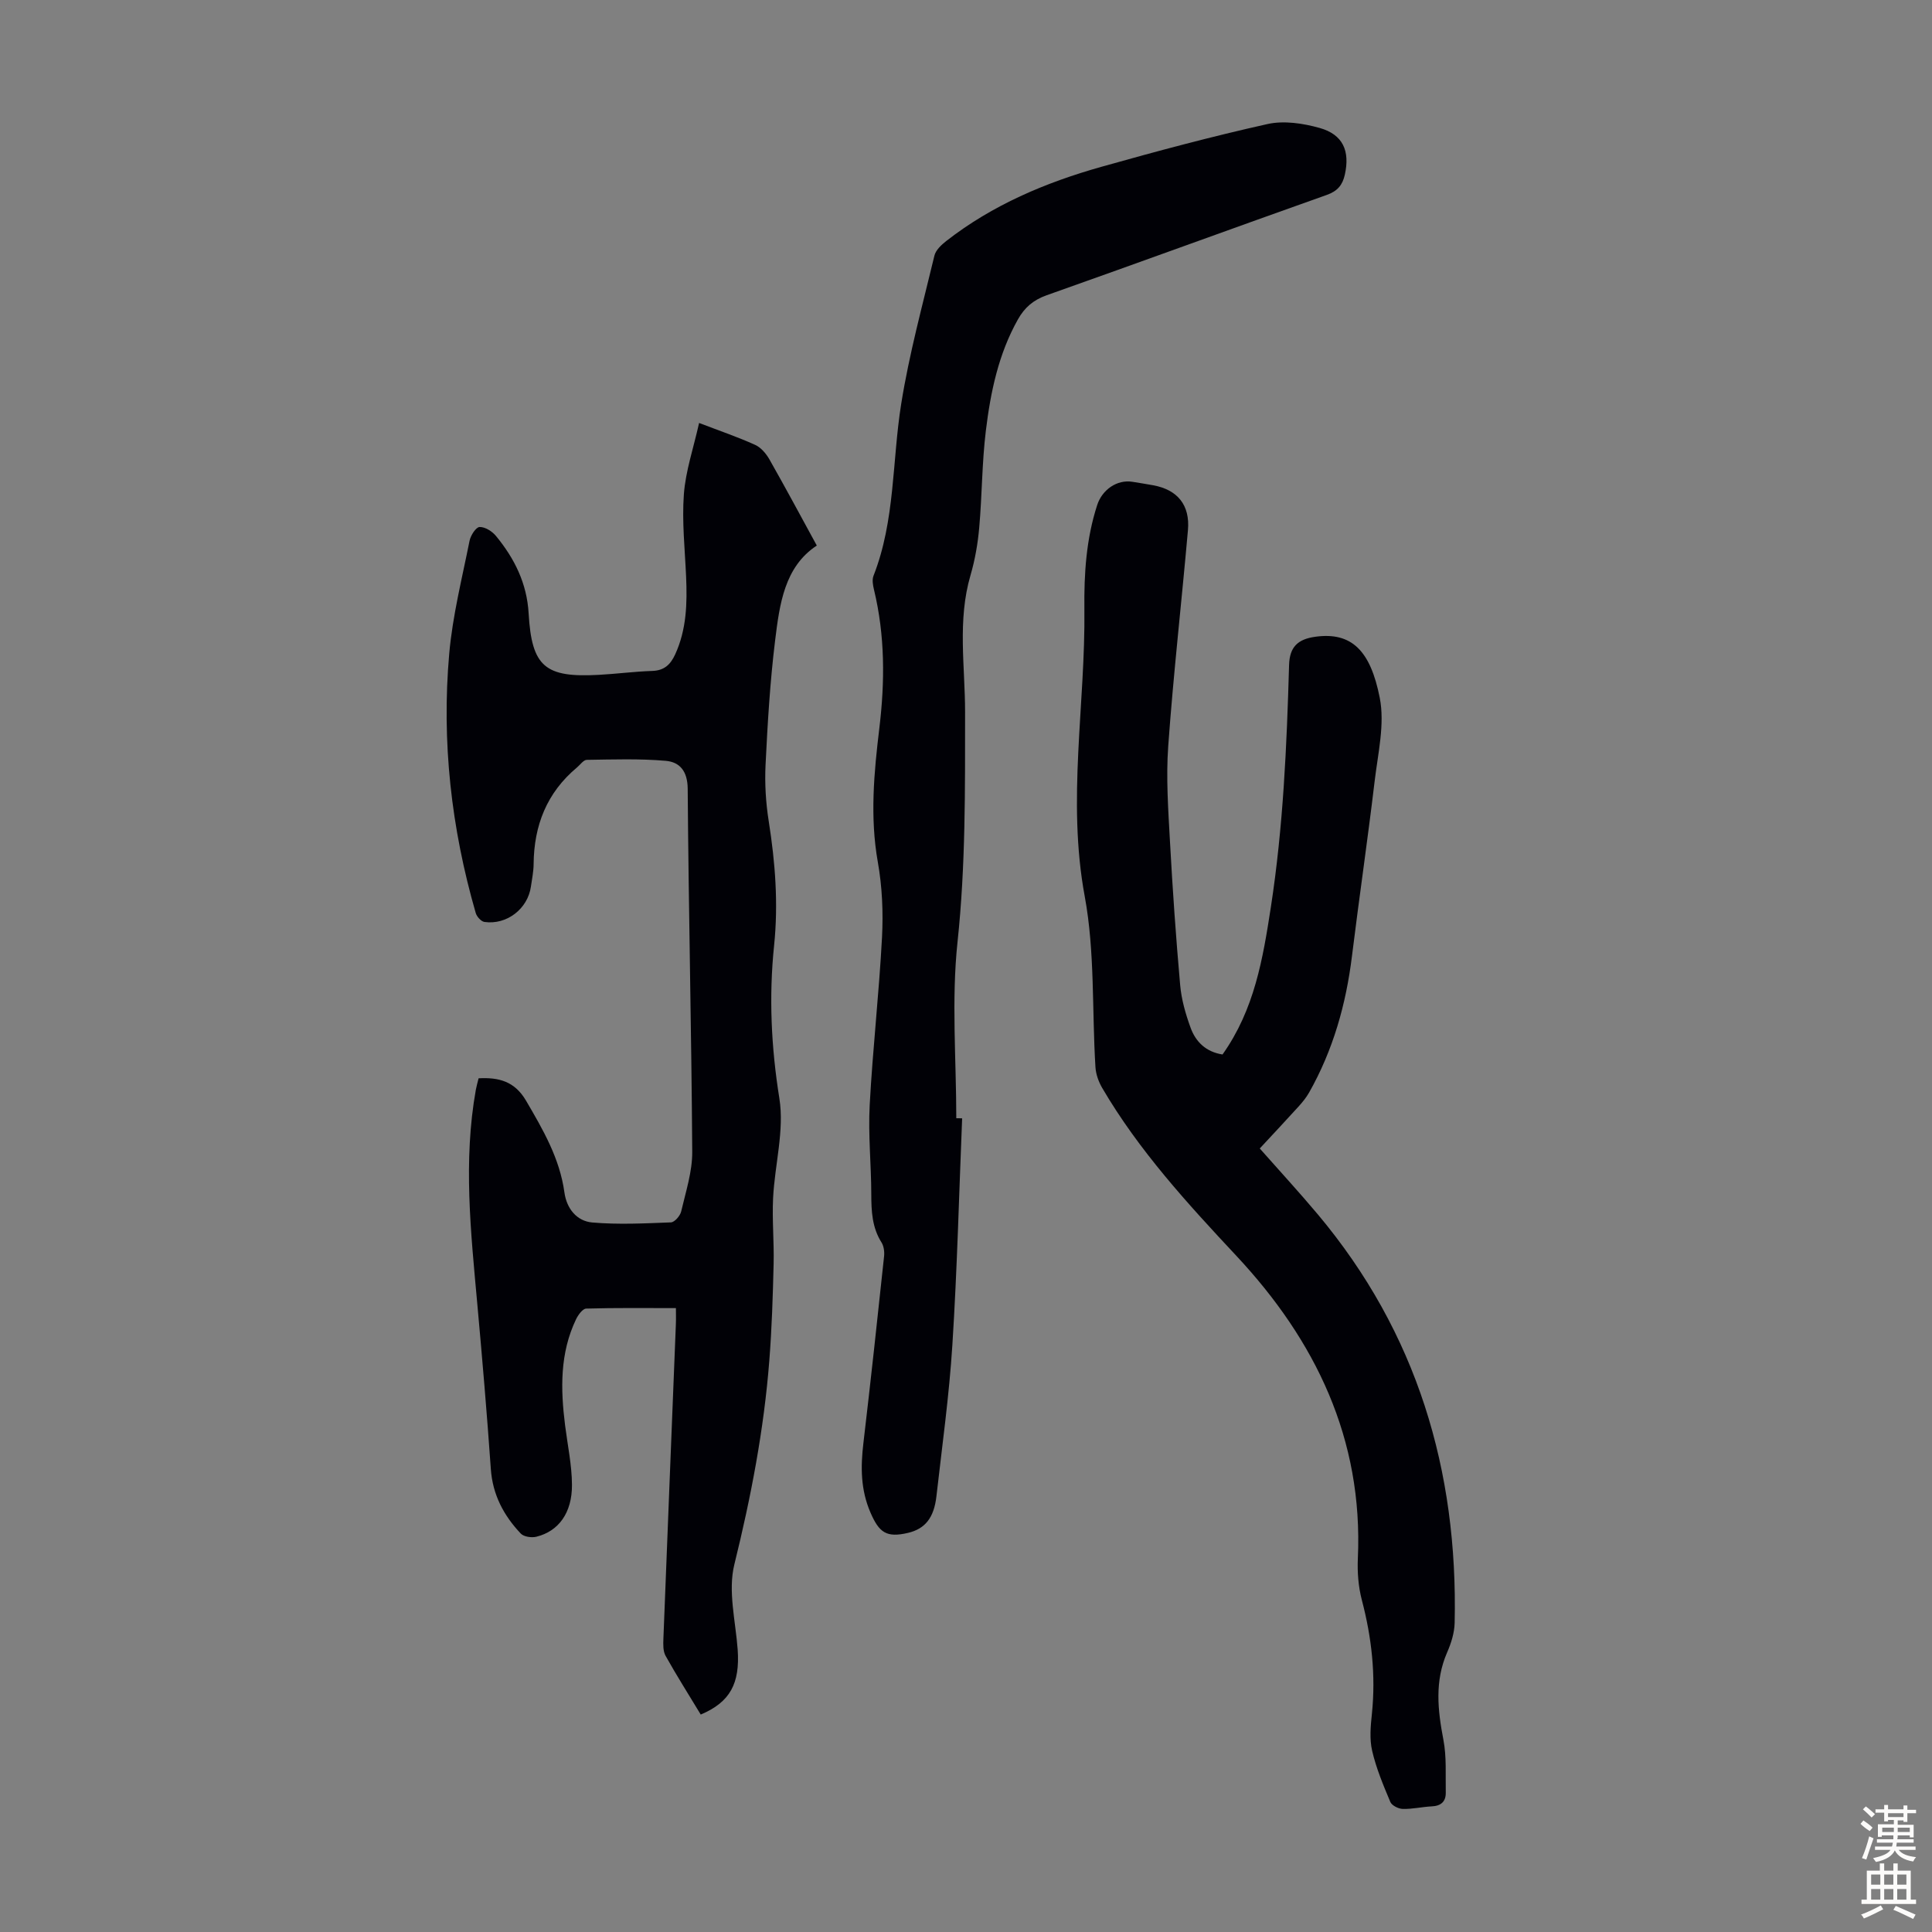 <svg enable-background="new 0 0 400 400" viewBox="0 0 400 400" xmlns="http://www.w3.org/2000/svg"><rect x="0" y="0" width="400" height="400" fill="#808080" stroke="none"/><g fill="#010106"><path d="m145.08 354.98c-2.49-4.12-5-8.08-7.28-12.16-.54-.97-.5-2.37-.45-3.56.84-21.68 1.72-43.36 2.58-65.04.05-1.21.01-2.43.01-3.39-6.39 0-12.49-.08-18.58.1-.73.02-1.65 1.3-2.08 2.18-3.39 7.05-3.23 14.5-2.28 22.03.52 4.1 1.4 8.19 1.42 12.29.03 5.8-2.78 9.6-7.36 10.73-.99.25-2.61.02-3.24-.65-3.53-3.73-5.83-8.04-6.2-13.38-.8-11.47-1.78-22.93-2.82-34.38-1.33-14.71-2.92-29.41-.28-44.14.14-.76.36-1.51.57-2.36 4.18-.22 7.46.61 9.82 4.63 3.52 6.02 6.98 11.95 7.95 19.02.46 3.33 2.56 5.92 5.75 6.2 5.39.47 10.87.19 16.3-.02.76-.03 1.91-1.36 2.12-2.26.95-4.09 2.32-8.24 2.29-12.37-.16-25.05-.76-50.1-.94-75.15-.03-3.64-1.64-5.53-4.55-5.78-5.41-.47-10.89-.28-16.34-.2-.69.01-1.37 1.02-2.04 1.58-6.24 5.21-8.9 12-8.97 20-.01 1.56-.34 3.11-.56 4.66-.65 4.59-4.99 7.98-9.62 7.32-.69-.1-1.58-1.09-1.8-1.84-5.08-17.57-7.1-35.53-5.49-53.74.7-7.85 2.66-15.59 4.21-23.35.22-1.1 1.32-2.81 2.07-2.84 1.13-.04 2.61.89 3.4 1.86 3.82 4.65 6.4 9.77 6.76 16.05.64 11.06 3.42 13.31 14.54 12.7 3.68-.2 7.35-.69 11.04-.81 2.49-.08 3.78-1.3 4.76-3.43 2.37-5.17 2.5-10.59 2.26-16.11-.25-5.69-.88-11.42-.46-17.06.36-4.8 1.98-9.5 3.15-14.74 4.38 1.68 8.07 2.93 11.61 4.54 1.21.55 2.28 1.82 2.96 3.02 3.34 5.88 6.53 11.84 9.8 17.82-6.7 4.4-7.71 12.14-8.63 19.65-1.05 8.54-1.56 17.16-1.98 25.75-.19 3.88.05 7.85.66 11.69 1.35 8.54 2 17.07 1.11 25.7-1.1 10.6-.61 21.05 1.09 31.67 1.06 6.64-.96 13.74-1.3 20.65-.22 4.53.22 9.08.11 13.62-.16 6.67-.37 13.34-.89 19.99-1.11 14.29-3.8 28.29-7.24 42.23-1.36 5.49.26 11.75.69 17.65.48 6.98-1.54 10.85-7.65 13.43z"/><path d="m253.11 218.32c6.62-9.33 8.36-19.83 10.01-30.52 2.56-16.64 3.29-33.36 3.77-50.13.11-3.7 1.77-5.34 5.46-5.84 7.5-1.03 11.39 2.89 13.31 12.63 1.08 5.47-.37 11.5-1.05 17.24-1.44 12.1-3.21 24.16-4.7 36.25-1.23 9.98-3.91 19.48-8.88 28.26-.6 1.05-1.39 2.02-2.21 2.92-2.62 2.89-5.29 5.73-8 8.65 4.12 4.66 8.19 9.08 12.05 13.68 20.5 24.46 29.01 52.98 28.3 84.54-.05 2.06-.72 4.21-1.56 6.12-2.6 5.97-1.95 11.93-.77 18.08.68 3.54.42 7.27.49 10.91.04 1.87-.97 2.79-2.9 2.88-2.01.1-4.01.58-6 .53-.9-.02-2.27-.71-2.58-1.45-1.45-3.45-2.92-6.95-3.76-10.58-.57-2.44-.32-5.14-.05-7.69.82-8-.05-15.79-2.09-23.55-.72-2.76-.95-5.75-.82-8.61 1.12-24.72-8.78-45.12-25.15-62.63-10.19-10.9-20.21-21.83-27.78-34.76-.75-1.28-1.31-2.85-1.4-4.32-.73-11.8-.09-23.83-2.22-35.36-3.7-19.97.16-39.68-.07-59.5-.08-7.26.37-14.51 2.66-21.53 1.02-3.13 4.07-5.3 7.28-4.79 1.43.23 2.87.46 4.3.72 5.04.92 7.66 4.09 7.2 9.3-1.31 14.9-3.01 29.77-4.08 44.69-.47 6.55 0 13.18.36 19.76.54 9.92 1.23 19.84 2.11 29.73.26 2.96 1.11 5.94 2.13 8.75 1.05 2.96 3.18 5.08 6.64 5.62z"/><path d="m199.2 231.54c-.64 15.63-1.03 31.28-2.02 46.89-.66 10.48-2.12 20.9-3.3 31.34-.51 4.51-2.37 6.77-5.9 7.6-4.45 1.04-5.96-.06-7.75-4.19-2.06-4.74-2.06-9.47-1.47-14.42 1.52-12.88 2.91-25.77 4.28-38.66.1-.94-.05-2.09-.53-2.86-1.96-3.1-2.11-6.46-2.12-9.98-.01-6.15-.66-12.32-.33-18.45.62-11.59 1.94-23.14 2.55-34.73.27-5.19.04-10.52-.87-15.62-1.65-9.31-.79-18.53.32-27.71 1.16-9.65 1.18-19.15-1.1-28.62-.23-.94-.44-2.09-.11-2.92 4.5-11.46 3.84-23.72 5.73-35.57 1.65-10.34 4.43-20.5 6.88-30.71.27-1.14 1.43-2.23 2.44-3.02 9.58-7.48 20.58-12.12 32.15-15.38 11.39-3.21 22.84-6.28 34.39-8.85 3.38-.75 7.35-.15 10.77.81 4.85 1.36 6.32 4.77 5.22 9.69-.47 2.11-1.51 3.39-3.72 4.17-19.37 6.87-38.67 13.94-58.04 20.79-2.76.98-4.56 2.56-5.92 4.99-4.03 7.16-5.67 15.06-6.64 23.05-.81 6.63-.78 13.37-1.37 20.03-.29 3.32-.87 6.67-1.8 9.86-2.75 9.38-1.13 18.9-1.13 28.35-.01 15.87.13 31.69-1.56 47.56-1.29 12.05-.26 24.35-.26 36.54.39-.01.8.01 1.21.02z"/></g><path d="m385.2 377.6.6-.7c.6.4 1.3.9 1.9 1.5l-.6.7c-.8-.5-1.4-1-1.9-1.5zm.3 7.1c.6-1.4 1.1-2.9 1.5-4.5.3.1.6.3.9.4-.5 1.4-1 2.9-1.5 4.4zm.2-10.1.6-.6c.7.5 1.3 1.1 1.9 1.6l-.7.7c-.6-.6-1.2-1.2-1.8-1.7zm8.4-.8h.8v.9h1.8v.7h-1.8v1.8h-.8v-.3h-1.2v.9h3.3v2.6h-.8v-.4h-2.5c0 .3 0 .6-.1.8h3.4v.7h-3.5c0 .3-.1.6-.1.8h4v.7h-3.5c.7.9 1.9 1.3 3.6 1.5-.2.2-.4.5-.6.9-1.9-.3-3.2-1.1-3.8-2.3-.5 1.1-1.8 2-3.9 2.4-.2-.3-.4-.5-.6-.8 1.9-.4 3.1-.9 3.6-1.7h-3.2v-.7h3.5c.1-.2.1-.5.2-.8h-3.3v-.7h3.4c0-.2 0-.5 0-.8h-2.4v.3h-.8v-2.6h3.3v-.9h-1.2v.3h-.8v-1.8h-1.8v-.7h1.8v-.9h.8v.9h3.2zm-4.4 5.5h2.4c0-.3 0-.6 0-.9h-2.4zm1.2-3.1h3.2v-.8h-3.2zm4.4 2.2h-2.4v.9h2.5v-.9z" fill="#fcfbfa"/><path d="m389.2 385.8h.9v1.5h1.9v-1.5h.9v1.5h2.7v6h1.1v.9h-11.3v-.9h1.1v-6h2.7zm.2 8.7.5.8c-1.2.6-2.5 1.3-4 1.9-.2-.3-.3-.6-.6-.8 1.6-.6 3-1.3 4.1-1.9zm-2-4.3h1.9v-2.1h-1.9zm0 3.1h1.9v-2.2h-1.9zm2.7-3.1h1.9v-2.1h-1.9zm0 3.1h1.9v-2.2h-1.9zm2.4 1.3c1.4.6 2.7 1.2 4.1 1.8l-.5.9c-1.5-.7-2.8-1.4-4.1-1.9zm2.2-6.5h-1.9v2.1h1.9zm-1.9 5.2h1.9v-2.2h-1.9z" fill="#fcfbfa"/></svg>